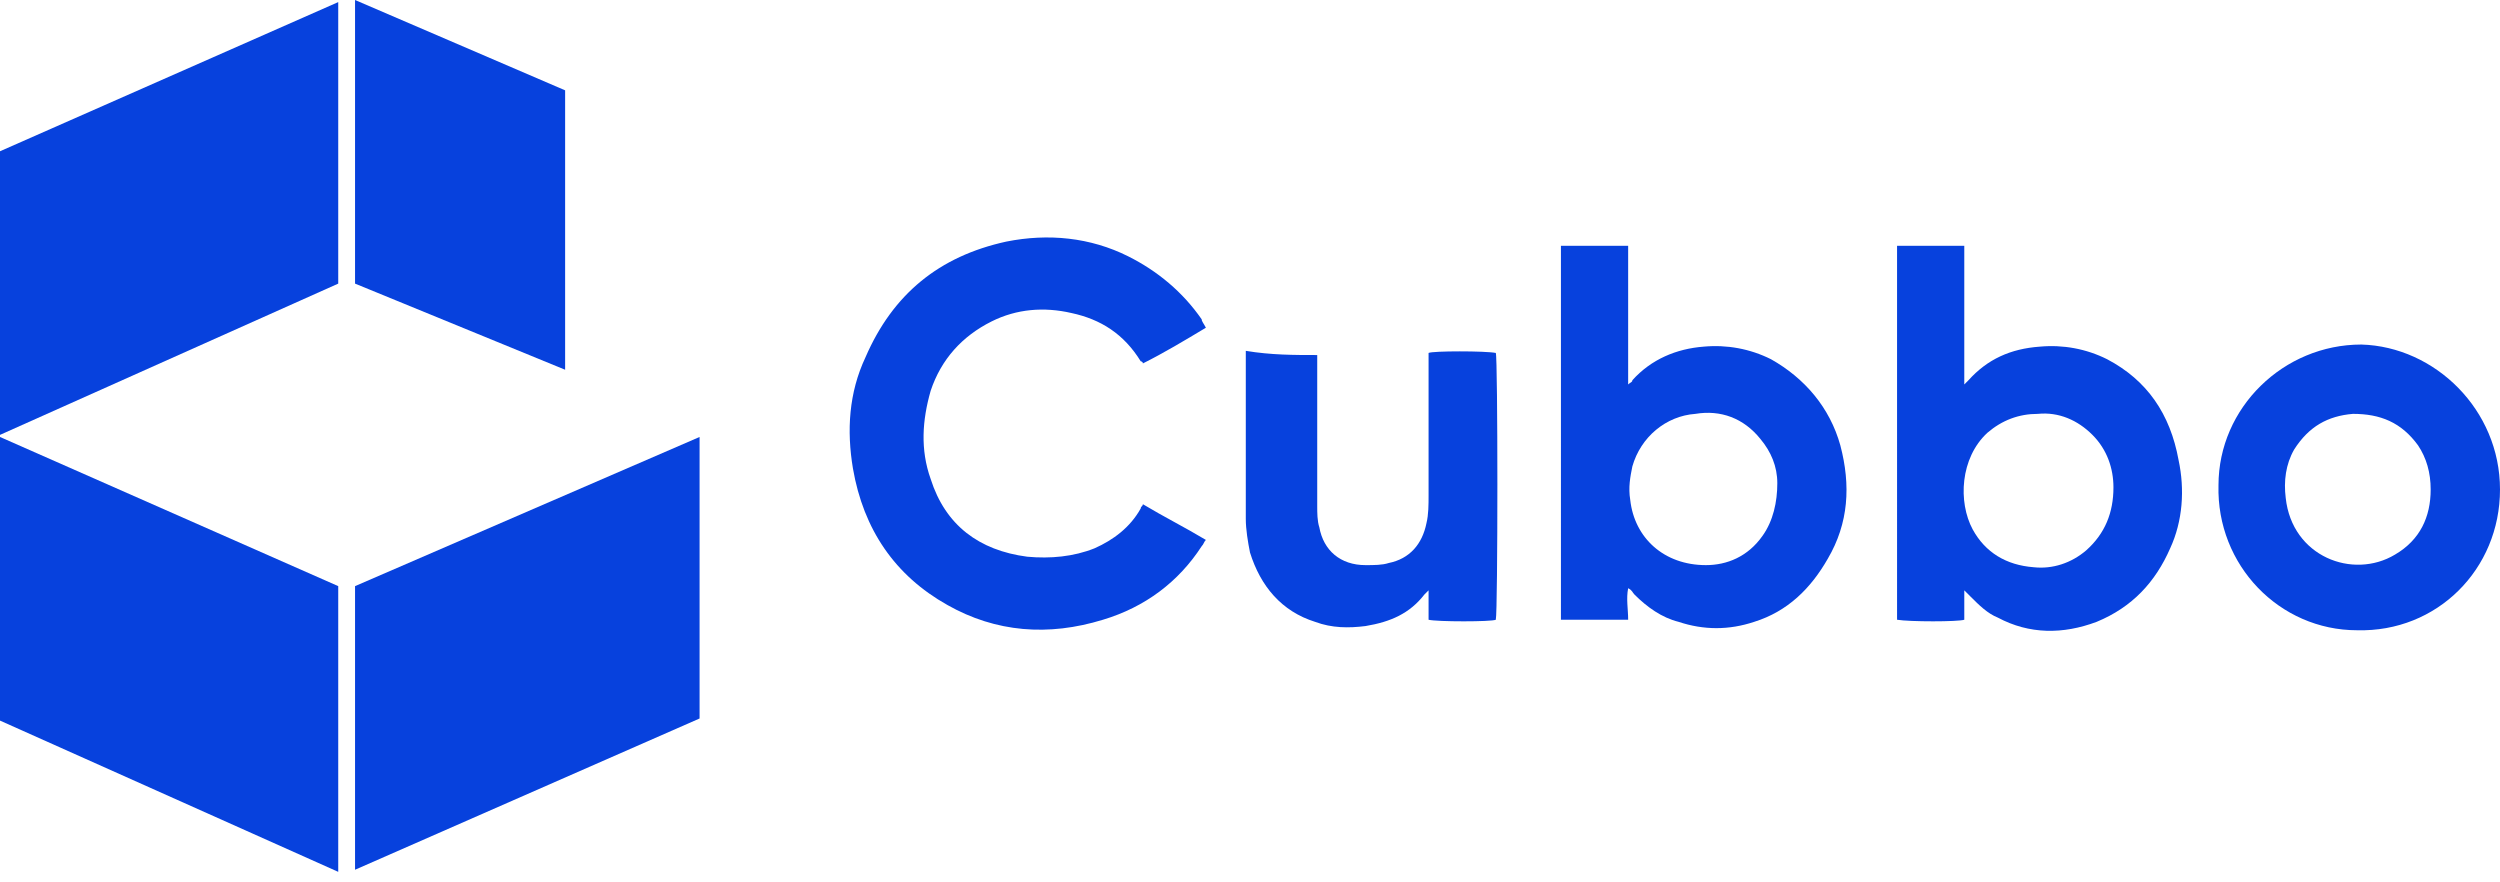 <?xml version="1.0" encoding="utf-8"?>
<!-- Generator: Adobe Illustrator 26.2.1, SVG Export Plug-In . SVG Version: 6.00 Build 0)  -->
<svg version="1.1" id="Capa_1" xmlns="http://www.w3.org/2000/svg" xmlns:xlink="http://www.w3.org/1999/xlink" x="0px" y="0px"
	 viewBox="0 0 119 42" style="enable-background:new 0 0 119 42;" xml:space="preserve">
<style type="text/css">
	.st0{fill:#0741DD;}
</style>
<path class="st0" d="M74.3,11.7c1.1,0,2.1,0,3.2,0c0,0.1,0,0.3,0,0.4c0,1.9,0,3.8,0,5.8c0,0.1,0,0.2,0,0.4c0.1-0.1,0.2-0.1,0.2-0.2
	c0.9-1,2.1-1.5,3.4-1.6c1.1-0.1,2.2,0.1,3.2,0.6c1.6,0.9,2.8,2.3,3.3,4.1c0.5,1.9,0.4,3.7-0.6,5.4c-0.8,1.4-1.9,2.5-3.5,3
	c-1.2,0.4-2.4,0.4-3.6,0c-0.8-0.2-1.5-0.7-2.1-1.3c-0.1-0.1-0.1-0.2-0.3-0.3c-0.1,0.5,0,1,0,1.5c-1.1,0-2.1,0-3.2,0
	C74.3,23.7,74.3,17.7,74.3,11.7z M81.2,26.9c1,0,2-0.4,2.7-1.4c0.5-0.7,0.7-1.6,0.7-2.5c0-0.8-0.3-1.5-0.8-2.1
	c-0.8-1-1.9-1.4-3.1-1.2c-1.4,0.1-2.6,1.1-3,2.5c-0.1,0.5-0.2,1-0.1,1.6C77.8,25.6,79.2,26.9,81.2,26.9z"/>
<path class="st0" d="M90.3,11.7c1,0,2.1,0,3.2,0c0,0.3,0,0.7,0,1.1c0,0.4,0,0.7,0,1.1c0,0.4,0,0.7,0,1.1c0,0.4,0,0.7,0,1.1
	c0,0.4,0,0.7,0,1.1c0,0.4,0,0.7,0,1.1c0.1-0.1,0.2-0.2,0.2-0.2c0.9-1,2-1.5,3.4-1.6c1.1-0.1,2.2,0.1,3.2,0.6c1.9,1,3,2.6,3.4,4.8
	c0.3,1.4,0.2,2.9-0.4,4.2c-0.7,1.6-1.8,2.8-3.5,3.5c-1.6,0.6-3.2,0.6-4.7-0.2c-0.5-0.2-0.9-0.6-1.3-1c-0.1-0.1-0.1-0.1-0.3-0.3
	c0,0.5,0,1,0,1.4c-0.3,0.1-2.6,0.1-3.2,0C90.3,29.4,90.3,12.1,90.3,11.7z M100.6,23.2c0-0.9-0.3-1.8-1-2.5c-0.7-0.7-1.6-1.1-2.6-1
	c-0.9,0-1.7,0.3-2.4,0.9c-1.3,1.2-1.4,3.3-0.7,4.6c0.6,1.1,1.6,1.7,2.9,1.8c0.9,0.1,1.8-0.2,2.5-0.8
	C100.2,25.4,100.6,24.4,100.6,23.2z"/>
<path class="st0" d="M57.4,15.6c-1,0.6-2,1.2-3,1.7c0-0.1-0.1-0.1-0.1-0.1c-0.8-1.3-1.9-2-3.3-2.3c-1.3-0.3-2.6-0.2-3.8,0.4
	c-1.4,0.7-2.4,1.8-2.9,3.3c-0.4,1.4-0.5,2.8,0,4.2c0.7,2.2,2.3,3.4,4.6,3.7c1.1,0.1,2.2,0,3.2-0.4c0.9-0.4,1.7-1,2.2-1.9
	c0-0.1,0.1-0.1,0.1-0.2c1,0.6,2,1.1,3,1.7c-0.1,0.1-0.1,0.2-0.2,0.3c-1.1,1.7-2.7,2.9-4.7,3.5c-2.6,0.8-5.1,0.6-7.4-0.7
	c-2.5-1.4-4-3.6-4.5-6.5c-0.3-1.8-0.2-3.6,0.6-5.3c1.3-3,3.5-4.8,6.7-5.5c2-0.4,4-0.2,5.8,0.7c1.4,0.7,2.6,1.7,3.5,3
	C57.2,15.3,57.3,15.4,57.4,15.6z"/>
<path class="st0" d="M119,23.3c0,3.8-3,6.8-6.8,6.7c-3.7,0-6.7-3.1-6.6-6.9c0-3.7,3.1-6.7,6.8-6.7C115.9,16.5,119,19.5,119,23.3z
	 M115.7,23.3c0-0.8-0.2-1.5-0.6-2.1c-0.8-1.1-1.8-1.5-3.1-1.5c-1.2,0.1-2.1,0.6-2.8,1.7c-0.4,0.7-0.5,1.5-0.4,2.3
	c0.3,2.8,3.2,3.9,5.2,2.7C115.2,25.7,115.7,24.6,115.7,23.3z"/>
<path class="st0" d="M62.7,16.9c0,0.2,0,0.3,0,0.4c0,2.3,0,4.6,0,6.8c0,0.3,0,0.7,0.1,1c0.2,1.1,1,1.8,2.2,1.8c0.4,0,0.8,0,1.1-0.1
	c1-0.2,1.6-0.9,1.8-1.9c0.1-0.4,0.1-0.9,0.1-1.3c0-2.1,0-4.2,0-6.4c0-0.1,0-0.3,0-0.4c0.2-0.1,2.7-0.1,3.2,0
	c0.1,0.2,0.1,12.3,0,12.7c-0.2,0.1-2.8,0.1-3.2,0c0-0.4,0-0.9,0-1.4c-0.1,0.1-0.2,0.2-0.2,0.2c-0.7,0.9-1.6,1.3-2.8,1.5
	c-0.8,0.1-1.6,0.1-2.4-0.2c-1.6-0.5-2.6-1.7-3.1-3.3c-0.1-0.5-0.2-1.1-0.2-1.6c0-2.6,0-5.1,0-7.7c0-0.1,0-0.2,0-0.3
	C60.5,16.9,61.6,16.9,62.7,16.9z"/>
<path class="st0" d="M16.9,27.9v13.5l16.4-7.2V20.8L16.9,27.9z"/>
<path class="st0" d="M16.1,0.1L0,7.2v13.5l16.1-7.2V0.1z"/>
<path class="st0" d="M16.9,0v13.5l10,4.1V4.3L16.9,0z"/>
<path class="st0" d="M16.1,27.9L0,20.8v13.5l16.1,7.2V27.9z"/>
</svg>
